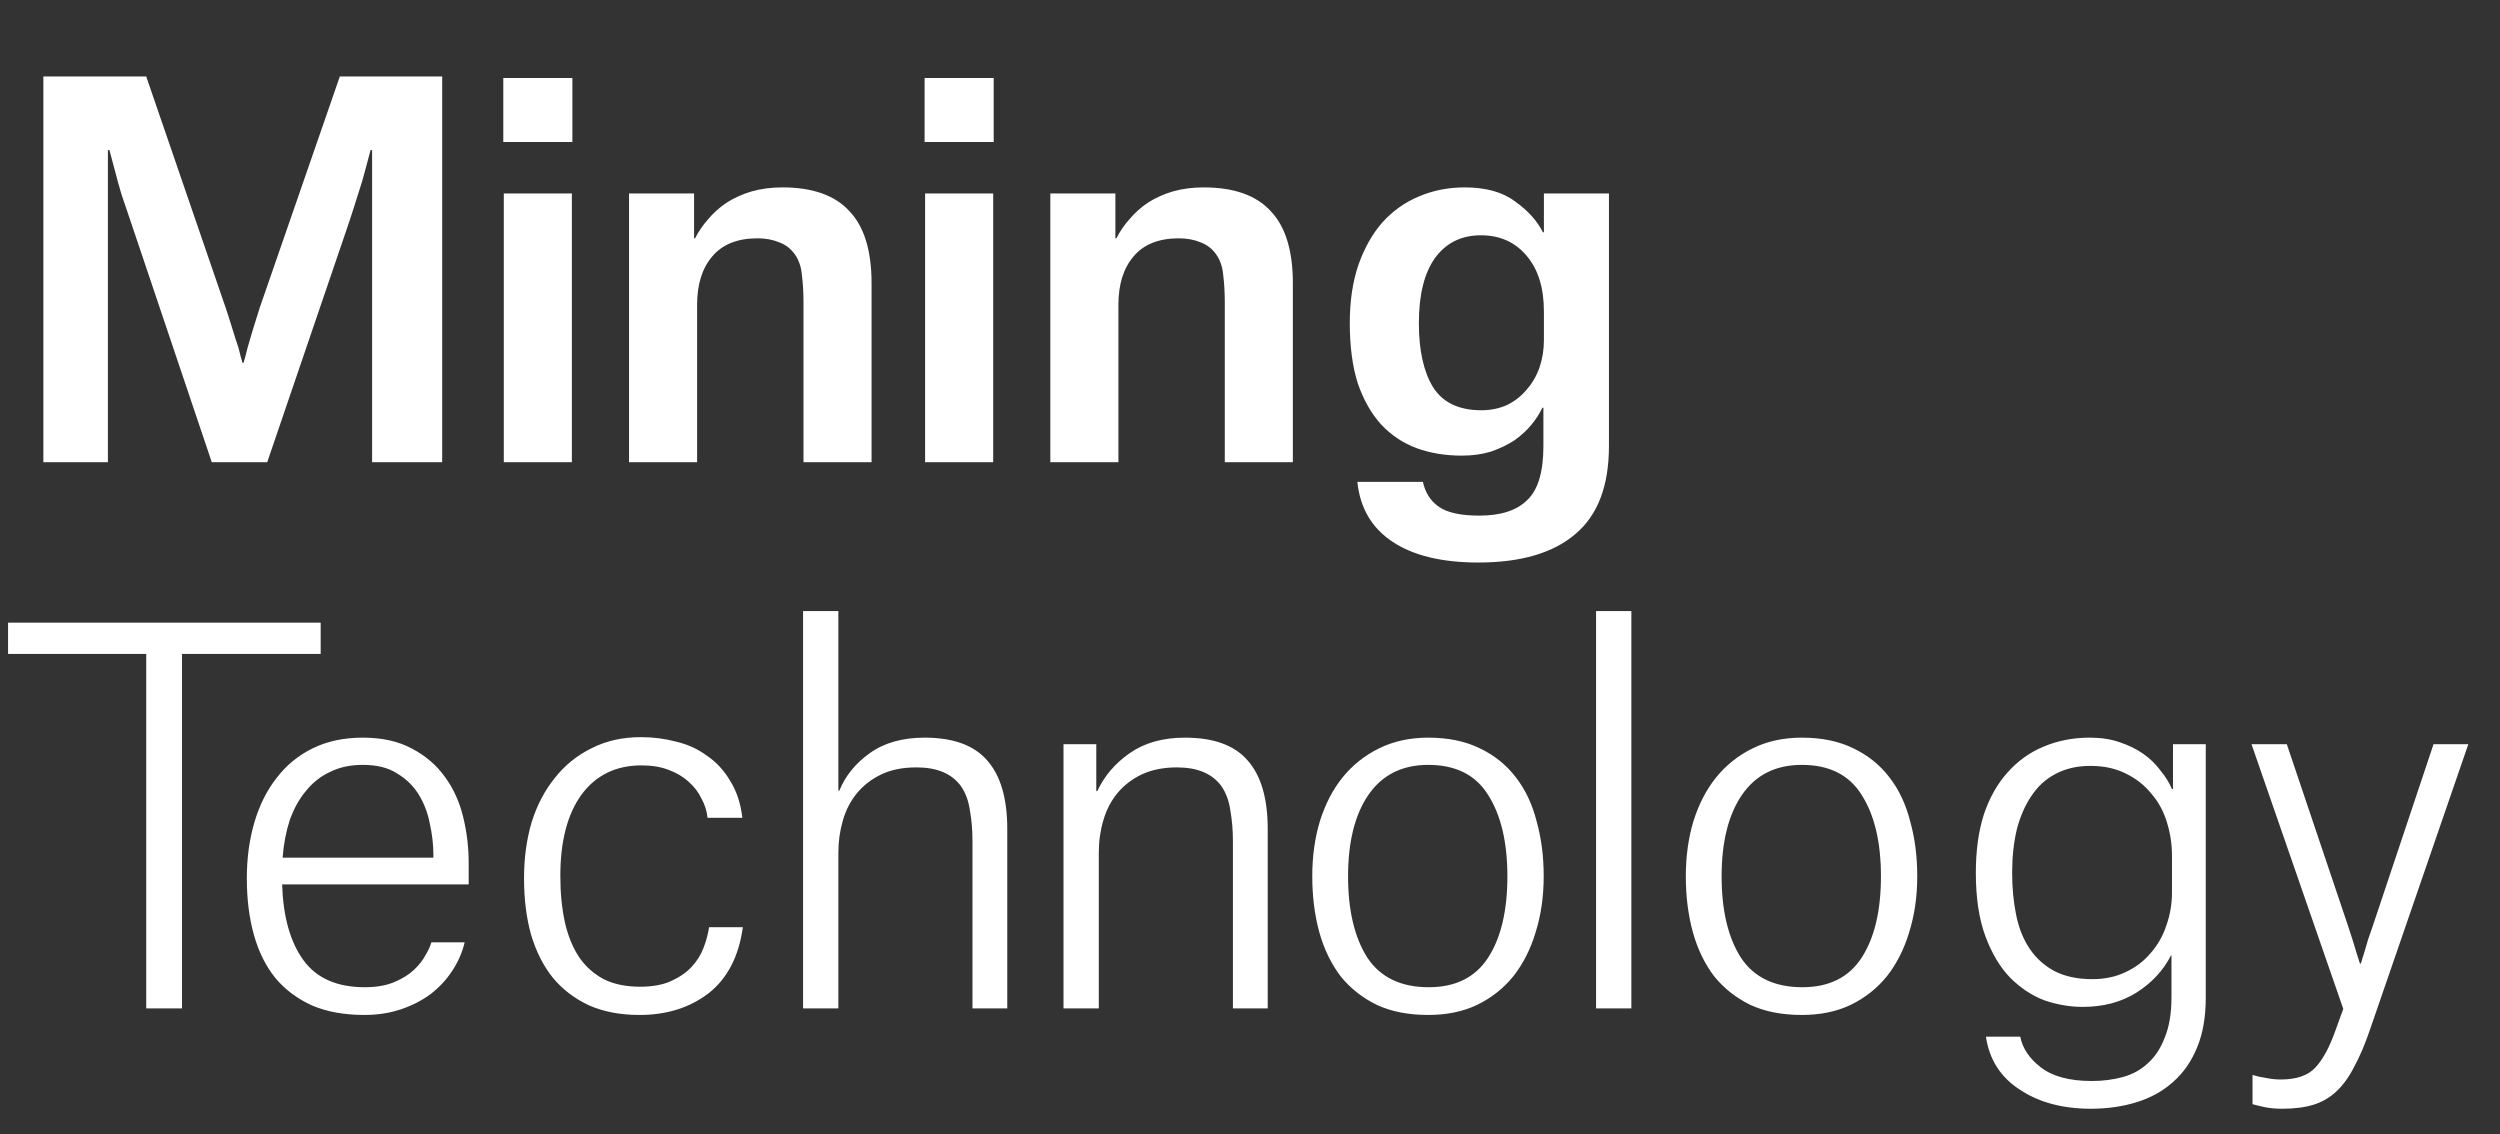 <svg width="119" height="54" viewBox="0 0 119 54" fill="none" xmlns="http://www.w3.org/2000/svg">
<rect x="0" y="0" width="119" height="54" fill="#333333" stroke="none"/>
<path d="M15.264 31.128H8.664V48H6.96V31.128H0.384V29.64H15.264V31.128ZM20.629 40.704C20.629 40.208 20.573 39.712 20.461 39.216C20.365 38.704 20.189 38.24 19.933 37.824C19.677 37.408 19.333 37.072 18.901 36.816C18.485 36.544 17.941 36.408 17.269 36.408C16.677 36.408 16.157 36.52 15.709 36.744C15.261 36.952 14.877 37.256 14.557 37.656C14.237 38.04 13.981 38.504 13.789 39.048C13.613 39.592 13.501 40.184 13.453 40.824H20.629V40.704ZM22.117 44.856C22.005 45.336 21.805 45.792 21.517 46.224C21.245 46.64 20.901 47.008 20.485 47.328C20.069 47.632 19.597 47.872 19.069 48.048C18.541 48.224 17.965 48.312 17.341 48.312C16.381 48.312 15.549 48.16 14.845 47.856C14.141 47.536 13.557 47.096 13.093 46.536C12.645 45.976 12.309 45.296 12.085 44.496C11.861 43.696 11.749 42.8 11.749 41.808C11.749 40.848 11.869 39.96 12.109 39.144C12.349 38.328 12.701 37.624 13.165 37.032C13.629 36.424 14.205 35.952 14.893 35.616C15.581 35.28 16.373 35.112 17.269 35.112C18.197 35.112 18.981 35.288 19.621 35.64C20.261 35.976 20.781 36.424 21.181 36.984C21.581 37.528 21.869 38.16 22.045 38.88C22.221 39.6 22.309 40.328 22.309 41.064V42.096H13.429C13.477 43.632 13.813 44.832 14.437 45.696C15.061 46.56 16.037 46.992 17.365 46.992C17.909 46.992 18.373 46.912 18.757 46.752C19.141 46.592 19.453 46.4 19.693 46.176C19.933 45.952 20.117 45.72 20.245 45.48C20.389 45.24 20.485 45.032 20.533 44.856H22.117ZM33.68 38.928C33.648 38.608 33.552 38.304 33.392 38.016C33.248 37.712 33.048 37.448 32.792 37.224C32.536 36.984 32.216 36.792 31.832 36.648C31.464 36.504 31.032 36.432 30.536 36.432C29.32 36.432 28.368 36.896 27.68 37.824C27.008 38.752 26.672 40.04 26.672 41.688C26.672 42.504 26.744 43.24 26.888 43.896C27.032 44.536 27.256 45.088 27.56 45.552C27.864 46 28.256 46.352 28.736 46.608C29.216 46.848 29.792 46.968 30.464 46.968C31.056 46.968 31.544 46.88 31.928 46.704C32.328 46.528 32.656 46.304 32.912 46.032C33.168 45.76 33.36 45.456 33.488 45.12C33.616 44.784 33.704 44.456 33.752 44.136H35.36C35.168 45.528 34.624 46.576 33.728 47.28C32.832 47.968 31.736 48.312 30.44 48.312C29.528 48.312 28.728 48.16 28.04 47.856C27.352 47.536 26.776 47.096 26.312 46.536C25.864 45.976 25.52 45.296 25.28 44.496C25.056 43.696 24.944 42.8 24.944 41.808C24.944 40.848 25.064 39.96 25.304 39.144C25.56 38.328 25.928 37.624 26.408 37.032C26.888 36.424 27.472 35.952 28.16 35.616C28.848 35.264 29.632 35.088 30.512 35.088C31.088 35.088 31.648 35.16 32.192 35.304C32.736 35.432 33.224 35.656 33.656 35.976C34.104 36.28 34.472 36.68 34.76 37.176C35.064 37.656 35.256 38.24 35.336 38.928H33.68ZM46.29 40.032C46.29 39.52 46.25 39.04 46.17 38.592C46.106 38.128 45.962 37.736 45.738 37.416C45.306 36.824 44.602 36.528 43.626 36.528C42.97 36.528 42.41 36.64 41.946 36.864C41.482 37.088 41.098 37.384 40.794 37.752C40.49 38.12 40.266 38.552 40.122 39.048C39.978 39.544 39.906 40.056 39.906 40.584V48H38.226V29.088H39.906V37.632H39.954C40.242 36.928 40.722 36.336 41.394 35.856C42.082 35.36 42.954 35.112 44.01 35.112C45.37 35.112 46.362 35.472 46.986 36.192C47.626 36.912 47.946 38 47.946 39.456V48H46.29V40.032ZM58.687 40.056C58.687 39.528 58.647 39.04 58.567 38.592C58.503 38.128 58.359 37.736 58.135 37.416C57.703 36.824 56.999 36.528 56.023 36.528C55.383 36.528 54.823 36.64 54.343 36.864C53.879 37.088 53.495 37.384 53.191 37.752C52.887 38.12 52.663 38.552 52.519 39.048C52.375 39.528 52.303 40.04 52.303 40.584V48H50.623V35.424H52.183V37.656H52.231C52.567 36.936 53.079 36.336 53.767 35.856C54.471 35.36 55.351 35.112 56.407 35.112C57.767 35.112 58.759 35.472 59.383 36.192C60.023 36.912 60.343 38 60.343 39.456V48H58.687V40.056ZM67.984 48.312C67.04 48.312 66.224 48.152 65.536 47.832C64.848 47.496 64.272 47.04 63.808 46.464C63.36 45.872 63.024 45.176 62.8 44.376C62.576 43.56 62.464 42.672 62.464 41.712C62.464 40.768 62.584 39.896 62.824 39.096C63.08 38.28 63.44 37.584 63.904 37.008C64.384 36.416 64.968 35.952 65.656 35.616C66.344 35.28 67.12 35.112 67.984 35.112C68.928 35.112 69.744 35.28 70.432 35.616C71.136 35.952 71.712 36.416 72.16 37.008C72.608 37.584 72.936 38.28 73.144 39.096C73.368 39.896 73.48 40.768 73.48 41.712C73.48 42.672 73.352 43.56 73.096 44.376C72.856 45.176 72.504 45.872 72.04 46.464C71.576 47.04 71 47.496 70.312 47.832C69.64 48.152 68.864 48.312 67.984 48.312ZM67.984 36.408C66.736 36.408 65.784 36.888 65.128 37.848C64.488 38.792 64.168 40.08 64.168 41.712C64.168 43.328 64.472 44.616 65.08 45.576C65.704 46.52 66.68 46.992 68.008 46.992C69.288 46.992 70.232 46.52 70.84 45.576C71.448 44.632 71.752 43.344 71.752 41.712C71.752 40.096 71.448 38.808 70.84 37.848C70.248 36.888 69.296 36.408 67.984 36.408ZM75.973 29.088H77.653V48H75.973V29.088ZM85.765 48.312C84.821 48.312 84.005 48.152 83.317 47.832C82.629 47.496 82.053 47.04 81.589 46.464C81.141 45.872 80.805 45.176 80.581 44.376C80.357 43.56 80.245 42.672 80.245 41.712C80.245 40.768 80.365 39.896 80.605 39.096C80.861 38.28 81.221 37.584 81.685 37.008C82.165 36.416 82.749 35.952 83.437 35.616C84.125 35.28 84.901 35.112 85.765 35.112C86.709 35.112 87.525 35.28 88.213 35.616C88.917 35.952 89.493 36.416 89.941 37.008C90.389 37.584 90.717 38.28 90.925 39.096C91.149 39.896 91.261 40.768 91.261 41.712C91.261 42.672 91.133 43.56 90.877 44.376C90.637 45.176 90.285 45.872 89.821 46.464C89.357 47.04 88.781 47.496 88.093 47.832C87.421 48.152 86.645 48.312 85.765 48.312ZM85.765 36.408C84.517 36.408 83.565 36.888 82.909 37.848C82.269 38.792 81.949 40.08 81.949 41.712C81.949 43.328 82.253 44.616 82.861 45.576C83.485 46.52 84.461 46.992 85.789 46.992C87.069 46.992 88.013 46.52 88.621 45.576C89.229 44.632 89.533 43.344 89.533 41.712C89.533 40.096 89.229 38.808 88.621 37.848C88.029 36.888 87.077 36.408 85.765 36.408ZM103.386 40.728C103.386 40.184 103.306 39.656 103.146 39.144C102.986 38.616 102.738 38.16 102.402 37.776C102.082 37.376 101.674 37.056 101.178 36.816C100.698 36.576 100.138 36.456 99.498 36.456C98.874 36.456 98.322 36.584 97.842 36.84C97.378 37.08 96.994 37.432 96.69 37.896C96.386 38.344 96.154 38.88 95.994 39.504C95.85 40.128 95.778 40.808 95.778 41.544C95.778 42.264 95.842 42.936 95.97 43.56C96.098 44.184 96.314 44.72 96.618 45.168C96.922 45.616 97.314 45.968 97.794 46.224C98.29 46.48 98.89 46.608 99.594 46.608C100.186 46.608 100.714 46.496 101.178 46.272C101.658 46.048 102.058 45.744 102.378 45.36C102.714 44.976 102.962 44.536 103.122 44.04C103.298 43.544 103.386 43.024 103.386 42.48V40.728ZM99.522 52.776C98.178 52.776 97.05 52.472 96.138 51.864C95.226 51.272 94.69 50.432 94.53 49.344H96.162C96.274 49.904 96.602 50.392 97.146 50.808C97.706 51.24 98.514 51.456 99.57 51.456C100.098 51.456 100.594 51.392 101.058 51.264C101.522 51.136 101.922 50.912 102.258 50.592C102.594 50.288 102.858 49.88 103.05 49.368C103.258 48.856 103.362 48.224 103.362 47.472V45.48H103.338C102.97 46.2 102.418 46.792 101.682 47.256C100.962 47.704 100.114 47.928 99.138 47.928C98.53 47.928 97.922 47.824 97.314 47.616C96.722 47.392 96.178 47.032 95.682 46.536C95.202 46.04 94.81 45.384 94.506 44.568C94.202 43.752 94.05 42.744 94.05 41.544C94.05 40.488 94.178 39.56 94.434 38.76C94.706 37.96 95.082 37.296 95.562 36.768C96.042 36.224 96.61 35.816 97.266 35.544C97.938 35.256 98.674 35.112 99.474 35.112C100.002 35.112 100.474 35.184 100.89 35.328C101.322 35.472 101.698 35.656 102.018 35.88C102.338 36.104 102.61 36.368 102.834 36.672C103.074 36.96 103.258 37.256 103.386 37.56H103.434V35.424H104.994V47.496C104.994 48.408 104.858 49.192 104.586 49.848C104.314 50.52 103.93 51.072 103.434 51.504C102.954 51.936 102.378 52.256 101.706 52.464C101.034 52.672 100.306 52.776 99.522 52.776ZM107.172 35.424H108.852L111.756 44.04C111.932 44.568 112.068 45 112.164 45.336C112.228 45.528 112.284 45.704 112.332 45.864H112.38C112.428 45.688 112.484 45.504 112.548 45.312C112.596 45.136 112.652 44.944 112.716 44.736C112.796 44.512 112.876 44.28 112.956 44.04L115.836 35.424H117.492L112.812 49.008C112.572 49.712 112.324 50.296 112.068 50.76C111.828 51.24 111.548 51.632 111.228 51.936C110.908 52.24 110.54 52.456 110.124 52.584C109.708 52.712 109.212 52.776 108.636 52.776C108.332 52.776 108.06 52.752 107.82 52.704C107.596 52.656 107.396 52.608 107.22 52.56V51.168C107.428 51.232 107.644 51.28 107.868 51.312C108.108 51.36 108.34 51.384 108.564 51.384C109.316 51.384 109.868 51.192 110.22 50.808C110.572 50.424 110.884 49.848 111.156 49.08L111.54 48.024L107.172 35.424Z" fill="white"/>
<path d="M2.064 3.64H6.96L10.752 14.68C10.88 15.064 10.992 15.416 11.088 15.736C11.184 16.056 11.272 16.328 11.352 16.552C11.416 16.824 11.48 17.064 11.544 17.272H11.592C11.656 17.064 11.72 16.824 11.784 16.552C11.848 16.328 11.928 16.056 12.024 15.736C12.12 15.416 12.232 15.056 12.36 14.656L16.176 3.64H21.048V22H17.712V7.144H17.64C17.56 7.432 17.472 7.76 17.376 8.128C17.296 8.448 17.184 8.824 17.04 9.256C16.912 9.672 16.76 10.144 16.584 10.672L12.72 22H10.08L6.264 10.672C6.088 10.144 5.928 9.672 5.784 9.256C5.656 8.824 5.552 8.448 5.472 8.128C5.376 7.76 5.288 7.432 5.208 7.144H5.136V22H2.064V3.64ZM23.957 3.712H27.245V6.76H23.957V3.712ZM23.981 9.208H27.221V22H23.981V9.208ZM38.246 14.392C38.246 13.928 38.222 13.504 38.174 13.12C38.142 12.72 38.03 12.384 37.838 12.112C37.646 11.84 37.398 11.648 37.094 11.536C36.79 11.408 36.446 11.344 36.062 11.344C35.102 11.344 34.382 11.632 33.902 12.208C33.422 12.768 33.182 13.536 33.182 14.512V22H29.942V9.208H33.038V11.344H33.086C33.246 11.024 33.454 10.72 33.71 10.432C33.966 10.128 34.262 9.864 34.598 9.64C34.95 9.416 35.342 9.24 35.774 9.112C36.222 8.984 36.71 8.92 37.238 8.92C38.678 8.92 39.742 9.296 40.43 10.048C41.134 10.784 41.486 11.928 41.486 13.48V22H38.246V14.392ZM44.011 3.712H47.3V6.76H44.011V3.712ZM44.035 9.208H47.276V22H44.035V9.208ZM58.3 14.392C58.3 13.928 58.276 13.504 58.228 13.12C58.196 12.72 58.084 12.384 57.892 12.112C57.7 11.84 57.452 11.648 57.148 11.536C56.844 11.408 56.5 11.344 56.116 11.344C55.156 11.344 54.436 11.632 53.956 12.208C53.476 12.768 53.236 13.536 53.236 14.512V22H49.996V9.208H53.092V11.344H53.14C53.3 11.024 53.508 10.72 53.764 10.432C54.02 10.128 54.316 9.864 54.652 9.64C55.004 9.416 55.396 9.24 55.828 9.112C56.276 8.984 56.764 8.92 57.292 8.92C58.732 8.92 59.796 9.296 60.484 10.048C61.188 10.784 61.54 11.928 61.54 13.48V22H58.3V14.392ZM73.49 14.824C73.49 13.704 73.218 12.824 72.674 12.184C72.13 11.528 71.402 11.2 70.49 11.2C69.562 11.2 68.834 11.56 68.306 12.28C67.794 13 67.538 14.032 67.538 15.376C67.538 16.672 67.762 17.688 68.21 18.424C68.674 19.16 69.442 19.528 70.514 19.528C70.946 19.528 71.346 19.448 71.714 19.288C72.082 19.112 72.394 18.872 72.65 18.568C72.922 18.264 73.13 17.912 73.274 17.512C73.418 17.096 73.49 16.656 73.49 16.192V14.824ZM70.37 26.776C68.642 26.776 67.282 26.448 66.29 25.792C65.298 25.136 64.738 24.184 64.61 22.936H67.73C67.842 23.448 68.09 23.84 68.474 24.112C68.874 24.4 69.522 24.544 70.418 24.544C71.442 24.544 72.202 24.296 72.698 23.8C73.21 23.32 73.466 22.464 73.466 21.232V19.408H73.418C73.29 19.68 73.114 19.952 72.89 20.224C72.666 20.496 72.394 20.744 72.074 20.968C71.754 21.176 71.386 21.352 70.97 21.496C70.554 21.624 70.09 21.688 69.578 21.688C68.794 21.688 68.074 21.568 67.418 21.328C66.778 21.088 66.218 20.712 65.738 20.2C65.274 19.688 64.906 19.04 64.634 18.256C64.378 17.456 64.25 16.496 64.25 15.376C64.25 14.336 64.386 13.416 64.658 12.616C64.946 11.8 65.33 11.12 65.81 10.576C66.306 10.032 66.882 9.624 67.538 9.352C68.21 9.064 68.938 8.92 69.722 8.92C70.73 8.92 71.53 9.144 72.122 9.592C72.73 10.024 73.17 10.512 73.442 11.056H73.49V9.208H76.586V21.232C76.586 23.12 76.058 24.512 75.002 25.408C73.946 26.32 72.402 26.776 70.37 26.776Z" fill="white"/>
</svg>
